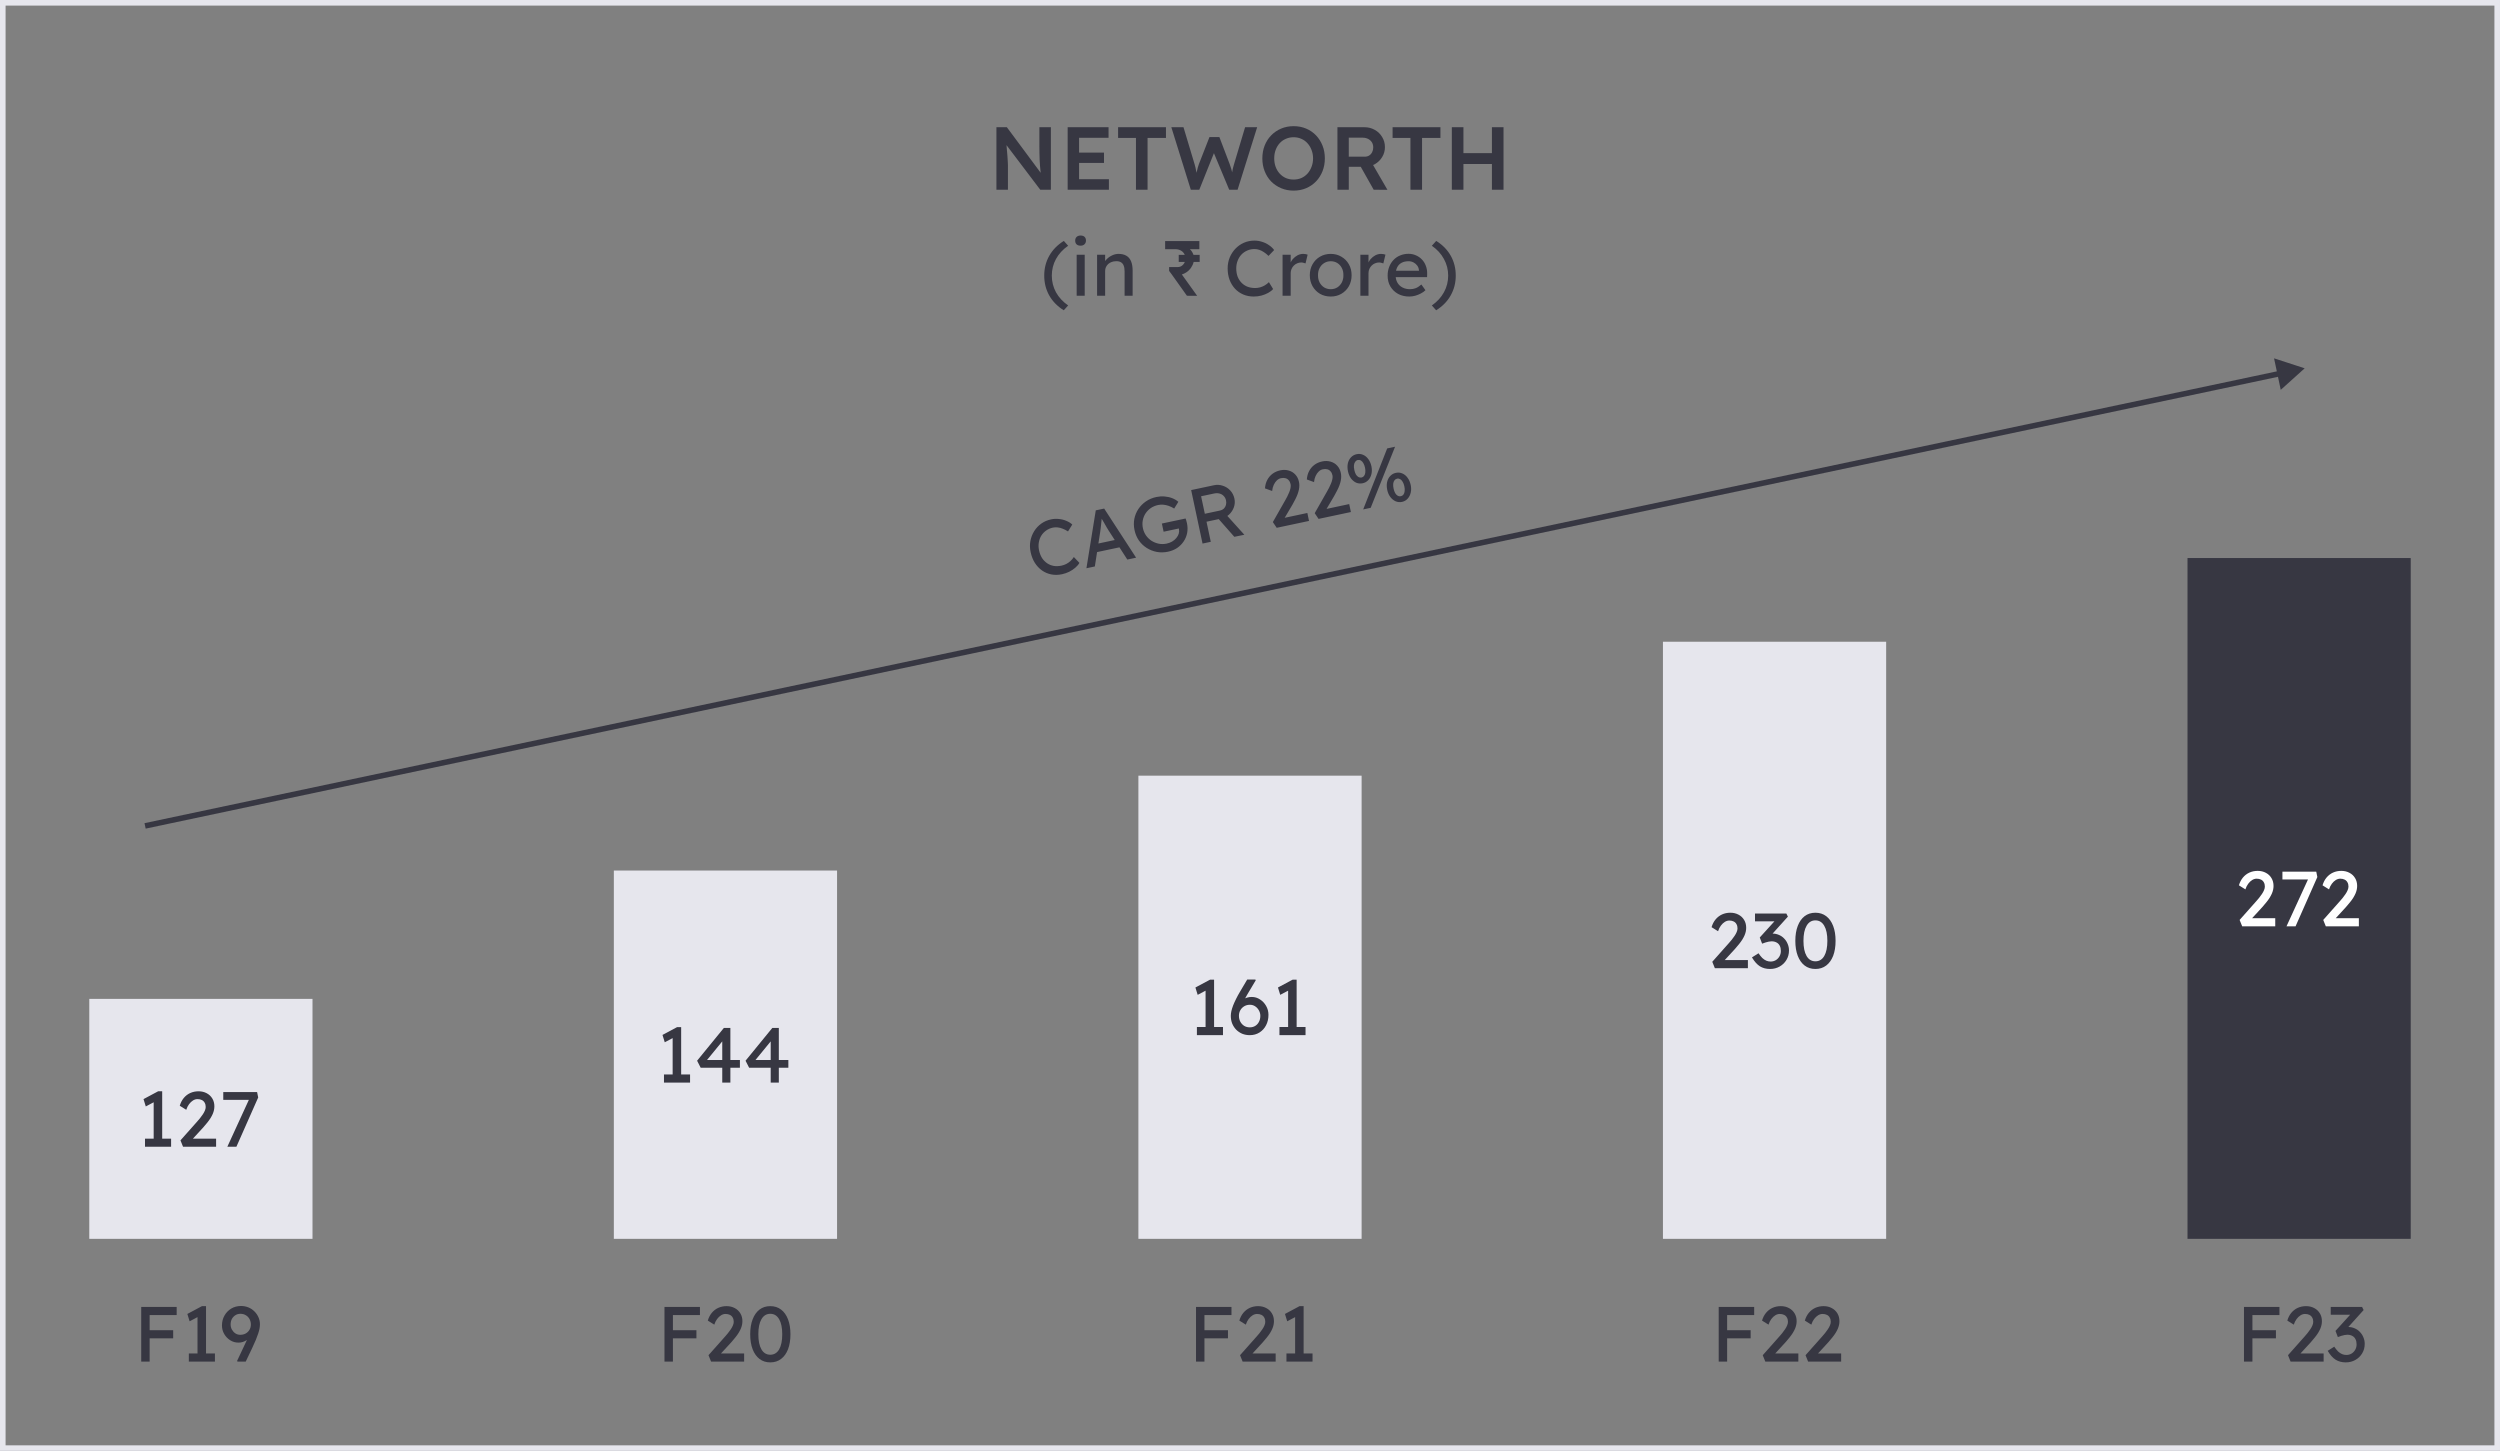 <svg width="448" height="260" viewBox="0 0 448 260" fill="none" xmlns="http://www.w3.org/2000/svg">
<rect x="0" y="0" width="448" height="260" fill="#808080" stroke="none"/>
<path d="M178.559 34V22.8H180.431L186.927 31.552L186.575 31.616C186.532 31.317 186.495 31.013 186.463 30.704C186.431 30.384 186.399 30.053 186.367 29.712C186.345 29.371 186.324 29.013 186.303 28.64C186.292 28.267 186.281 27.877 186.271 27.472C186.26 27.056 186.255 26.619 186.255 26.16V22.8H188.319V34H186.415L179.887 25.376L180.303 25.264C180.356 25.861 180.399 26.373 180.431 26.8C180.473 27.216 180.505 27.579 180.527 27.888C180.548 28.187 180.564 28.437 180.575 28.64C180.596 28.843 180.607 29.029 180.607 29.2C180.617 29.36 180.623 29.515 180.623 29.664V34H178.559ZM191.324 34V22.8H198.652V24.688H193.372V32.112H198.716V34H191.324ZM192.284 29.2V27.344H197.836V29.2H192.284ZM203.564 34V24.72H200.364V22.8H208.94V24.72H205.644V34H203.564ZM213.393 34L209.905 22.8H212.081L214.065 29.408C214.129 29.611 214.187 29.835 214.241 30.08C214.294 30.325 214.342 30.571 214.385 30.816C214.427 31.051 214.465 31.269 214.497 31.472C214.529 31.675 214.561 31.845 214.593 31.984L214.161 31.968C214.289 31.467 214.39 31.061 214.465 30.752C214.539 30.443 214.603 30.187 214.657 29.984C214.721 29.771 214.785 29.573 214.849 29.392L216.737 24.56H218.513L220.353 29.392C220.459 29.691 220.555 29.979 220.641 30.256C220.726 30.523 220.795 30.789 220.849 31.056C220.913 31.312 220.971 31.579 221.025 31.856L220.641 31.936C220.683 31.68 220.715 31.472 220.737 31.312C220.758 31.152 220.779 31.008 220.801 30.88C220.822 30.752 220.843 30.629 220.865 30.512C220.886 30.384 220.918 30.235 220.961 30.064C221.014 29.883 221.078 29.653 221.153 29.376L223.121 22.8H225.281L221.777 34H220.273L217.425 27.184L217.617 27.248L214.913 34H213.393ZM231.813 34.16C231.013 34.16 230.271 34.016 229.589 33.728C228.906 33.44 228.309 33.04 227.797 32.528C227.295 32.005 226.906 31.392 226.629 30.688C226.351 29.984 226.213 29.216 226.213 28.384C226.213 27.552 226.351 26.784 226.629 26.08C226.906 25.376 227.295 24.768 227.797 24.256C228.309 23.733 228.906 23.328 229.589 23.04C230.271 22.752 231.013 22.608 231.813 22.608C232.623 22.608 233.37 22.752 234.053 23.04C234.735 23.328 235.327 23.733 235.829 24.256C236.33 24.779 236.719 25.392 236.997 26.096C237.274 26.789 237.413 27.552 237.413 28.384C237.413 29.205 237.274 29.968 236.997 30.672C236.719 31.376 236.33 31.989 235.829 32.512C235.327 33.035 234.735 33.44 234.053 33.728C233.37 34.016 232.623 34.16 231.813 34.16ZM231.813 32.176C232.325 32.176 232.789 32.085 233.205 31.904C233.631 31.712 233.999 31.445 234.309 31.104C234.618 30.752 234.858 30.347 235.029 29.888C235.21 29.429 235.301 28.928 235.301 28.384C235.301 27.84 235.21 27.339 235.029 26.88C234.858 26.421 234.618 26.021 234.309 25.68C233.999 25.328 233.631 25.061 233.205 24.88C232.789 24.688 232.325 24.592 231.813 24.592C231.311 24.592 230.847 24.688 230.421 24.88C229.994 25.061 229.626 25.323 229.317 25.664C229.007 26.005 228.767 26.405 228.597 26.864C228.426 27.323 228.341 27.829 228.341 28.384C228.341 28.928 228.426 29.435 228.597 29.904C228.767 30.363 229.007 30.763 229.317 31.104C229.626 31.445 229.994 31.712 230.421 31.904C230.847 32.085 231.311 32.176 231.813 32.176ZM239.668 34V22.8H244.532C245.204 22.8 245.817 22.96 246.372 23.28C246.927 23.589 247.364 24.016 247.684 24.56C248.015 25.093 248.18 25.696 248.18 26.368C248.18 27.008 248.015 27.6 247.684 28.144C247.364 28.677 246.927 29.104 246.372 29.424C245.828 29.733 245.215 29.888 244.532 29.888H241.7V34H239.668ZM246.164 34L243.316 28.944L245.46 28.544L248.628 34.016L246.164 34ZM241.7 28.08H244.548C244.857 28.08 245.124 28.011 245.348 27.872C245.583 27.723 245.764 27.52 245.892 27.264C246.02 27.008 246.084 26.725 246.084 26.416C246.084 26.064 246.004 25.76 245.844 25.504C245.684 25.248 245.46 25.045 245.172 24.896C244.884 24.747 244.553 24.672 244.18 24.672H241.7V28.08ZM252.752 34V24.72H249.552V22.8H258.128V24.72H254.832V34H252.752ZM267.352 34V22.8H269.432V34H267.352ZM260.168 34V22.8H262.248V34H260.168ZM261.032 29.392V27.44H268.36V29.392H261.032Z" fill="#373742"/>
<path d="M190.626 55.604C189.488 54.895 188.62 54.008 188.022 52.944C187.425 51.88 187.126 50.695 187.126 49.388C187.126 48.091 187.425 46.91 188.022 45.846C188.629 44.773 189.502 43.881 190.64 43.172L191.41 44.04C190.458 44.703 189.73 45.496 189.226 46.42C188.732 47.335 188.484 48.324 188.484 49.388C188.484 50.452 188.732 51.446 189.226 52.37C189.73 53.285 190.458 54.073 191.41 54.736L190.626 55.604ZM192.939 53V45.65H194.381V53H192.939ZM193.639 44.026C193.331 44.026 193.093 43.947 192.925 43.788C192.757 43.629 192.673 43.405 192.673 43.116C192.673 42.845 192.757 42.626 192.925 42.458C193.103 42.29 193.341 42.206 193.639 42.206C193.947 42.206 194.185 42.285 194.353 42.444C194.521 42.603 194.605 42.827 194.605 43.116C194.605 43.387 194.517 43.606 194.339 43.774C194.171 43.942 193.938 44.026 193.639 44.026ZM196.598 53V45.65H198.04V47.162L197.788 47.33C197.881 47.003 198.063 46.705 198.334 46.434C198.605 46.154 198.927 45.93 199.3 45.762C199.673 45.585 200.056 45.496 200.448 45.496C201.008 45.496 201.475 45.608 201.848 45.832C202.221 46.047 202.501 46.378 202.688 46.826C202.875 47.274 202.968 47.839 202.968 48.52V53H201.526V48.618C201.526 48.198 201.47 47.853 201.358 47.582C201.246 47.302 201.073 47.101 200.84 46.98C200.607 46.849 200.317 46.793 199.972 46.812C199.692 46.812 199.435 46.859 199.202 46.952C198.969 47.036 198.763 47.157 198.586 47.316C198.418 47.475 198.283 47.661 198.18 47.876C198.087 48.081 198.04 48.305 198.04 48.548V53H197.326C197.205 53 197.083 53 196.962 53C196.841 53 196.719 53 196.598 53ZM210.08 49.318L209.506 48.548V47.862H211.018C211.429 47.862 211.765 47.713 212.026 47.414C212.297 47.115 212.432 46.747 212.432 46.308C212.432 45.981 212.353 45.697 212.194 45.454C212.045 45.202 211.83 45.006 211.55 44.866C211.279 44.726 210.971 44.656 210.626 44.656H208.792V43.2H214.924V44.656H212.264L210.878 43.76C211.298 43.76 211.695 43.825 212.068 43.956C212.441 44.087 212.768 44.269 213.048 44.502C213.337 44.726 213.561 44.997 213.72 45.314C213.888 45.622 213.972 45.958 213.972 46.322C213.972 46.723 213.888 47.106 213.72 47.47C213.561 47.825 213.342 48.142 213.062 48.422C212.782 48.702 212.451 48.921 212.068 49.08C211.695 49.239 211.298 49.318 210.878 49.318H210.08ZM212.698 53L209.548 48.576L211.102 48.226L214.532 53.014L212.698 53ZM211.228 46.938V45.678H214.98V46.938H211.228ZM224.672 53.14C223.991 53.14 223.366 53.019 222.796 52.776C222.227 52.533 221.732 52.188 221.312 51.74C220.892 51.283 220.566 50.746 220.332 50.13C220.108 49.514 219.996 48.837 219.996 48.1C219.996 47.4 220.118 46.751 220.36 46.154C220.612 45.547 220.958 45.015 221.396 44.558C221.835 44.101 222.344 43.746 222.922 43.494C223.501 43.242 224.126 43.116 224.798 43.116C225.274 43.116 225.736 43.191 226.184 43.34C226.642 43.48 227.052 43.681 227.416 43.942C227.79 44.194 228.093 44.483 228.326 44.81L227.318 45.86C227.048 45.589 226.772 45.365 226.492 45.188C226.222 45.001 225.942 44.861 225.652 44.768C225.372 44.675 225.088 44.628 224.798 44.628C224.341 44.628 223.912 44.717 223.51 44.894C223.118 45.062 222.773 45.3 222.474 45.608C222.185 45.916 221.956 46.285 221.788 46.714C221.62 47.134 221.536 47.596 221.536 48.1C221.536 48.632 221.616 49.117 221.774 49.556C221.942 49.985 222.176 50.354 222.474 50.662C222.773 50.97 223.128 51.208 223.538 51.376C223.958 51.535 224.42 51.614 224.924 51.614C225.232 51.614 225.536 51.572 225.834 51.488C226.133 51.404 226.413 51.283 226.674 51.124C226.936 50.965 227.174 50.779 227.388 50.564L228.144 51.796C227.93 52.048 227.636 52.277 227.262 52.482C226.898 52.687 226.488 52.851 226.03 52.972C225.582 53.084 225.13 53.14 224.672 53.14ZM229.834 53V45.65H231.29V47.96L231.15 47.4C231.253 47.045 231.426 46.723 231.668 46.434C231.92 46.145 232.205 45.916 232.522 45.748C232.849 45.58 233.185 45.496 233.53 45.496C233.689 45.496 233.838 45.51 233.978 45.538C234.128 45.566 234.244 45.599 234.328 45.636L233.95 47.204C233.838 47.157 233.712 47.12 233.572 47.092C233.442 47.055 233.311 47.036 233.18 47.036C232.928 47.036 232.686 47.087 232.452 47.19C232.228 47.283 232.028 47.419 231.85 47.596C231.682 47.764 231.547 47.965 231.444 48.198C231.342 48.422 231.29 48.669 231.29 48.94V53H229.834ZM238.47 53.14C237.752 53.14 237.108 52.977 236.538 52.65C235.978 52.314 235.535 51.861 235.208 51.292C234.882 50.713 234.718 50.055 234.718 49.318C234.718 48.581 234.882 47.927 235.208 47.358C235.535 46.779 235.978 46.327 236.538 46C237.108 45.664 237.752 45.496 238.47 45.496C239.18 45.496 239.814 45.664 240.374 46C240.944 46.327 241.392 46.779 241.718 47.358C242.045 47.927 242.208 48.581 242.208 49.318C242.208 50.055 242.045 50.713 241.718 51.292C241.392 51.861 240.944 52.314 240.374 52.65C239.814 52.977 239.18 53.14 238.47 53.14ZM238.47 51.824C238.909 51.824 239.301 51.717 239.646 51.502C239.992 51.278 240.262 50.979 240.458 50.606C240.654 50.223 240.748 49.794 240.738 49.318C240.748 48.833 240.654 48.403 240.458 48.03C240.262 47.647 239.992 47.349 239.646 47.134C239.301 46.919 238.909 46.812 238.47 46.812C238.032 46.812 237.635 46.924 237.28 47.148C236.935 47.363 236.664 47.661 236.468 48.044C236.272 48.417 236.179 48.842 236.188 49.318C236.179 49.794 236.272 50.223 236.468 50.606C236.664 50.979 236.935 51.278 237.28 51.502C237.635 51.717 238.032 51.824 238.47 51.824ZM243.779 53V45.65H245.235V47.96L245.095 47.4C245.198 47.045 245.371 46.723 245.613 46.434C245.865 46.145 246.15 45.916 246.467 45.748C246.794 45.58 247.13 45.496 247.475 45.496C247.634 45.496 247.783 45.51 247.923 45.538C248.073 45.566 248.189 45.599 248.273 45.636L247.895 47.204C247.783 47.157 247.657 47.12 247.517 47.092C247.387 47.055 247.256 47.036 247.125 47.036C246.873 47.036 246.631 47.087 246.397 47.19C246.173 47.283 245.973 47.419 245.795 47.596C245.627 47.764 245.492 47.965 245.389 48.198C245.287 48.422 245.235 48.669 245.235 48.94V53H243.779ZM252.542 53.14C251.786 53.14 251.114 52.981 250.526 52.664C249.947 52.337 249.49 51.894 249.154 51.334C248.827 50.774 248.664 50.13 248.664 49.402C248.664 48.823 248.757 48.296 248.944 47.82C249.13 47.344 249.387 46.933 249.714 46.588C250.05 46.233 250.446 45.963 250.904 45.776C251.37 45.58 251.874 45.482 252.416 45.482C252.892 45.482 253.335 45.575 253.746 45.762C254.156 45.939 254.511 46.187 254.81 46.504C255.118 46.821 255.351 47.199 255.51 47.638C255.678 48.067 255.757 48.539 255.748 49.052L255.734 49.668H249.728L249.406 48.52H254.488L254.278 48.758V48.422C254.25 48.114 254.147 47.839 253.97 47.596C253.792 47.353 253.568 47.162 253.298 47.022C253.027 46.882 252.733 46.812 252.416 46.812C251.912 46.812 251.487 46.91 251.142 47.106C250.796 47.293 250.535 47.573 250.358 47.946C250.18 48.31 250.092 48.763 250.092 49.304C250.092 49.817 250.199 50.265 250.414 50.648C250.628 51.021 250.932 51.311 251.324 51.516C251.716 51.721 252.168 51.824 252.682 51.824C253.046 51.824 253.382 51.763 253.69 51.642C254.007 51.521 254.348 51.301 254.712 50.984L255.44 52.006C255.216 52.23 254.94 52.426 254.614 52.594C254.296 52.762 253.956 52.897 253.592 53C253.237 53.093 252.887 53.14 252.542 53.14ZM257.357 55.604L256.587 54.736C257.539 54.073 258.262 53.285 258.757 52.37C259.261 51.446 259.513 50.452 259.513 49.388C259.513 48.324 259.261 47.335 258.757 46.42C258.262 45.496 257.539 44.703 256.587 44.04L257.371 43.172C258.509 43.881 259.377 44.768 259.975 45.832C260.572 46.896 260.871 48.081 260.871 49.388C260.871 50.685 260.567 51.871 259.961 52.944C259.363 54.008 258.495 54.895 257.357 55.604Z" fill="#373742"/>
<rect width="40" height="43" transform="translate(16 179)" fill="#E6E6ED"/>
<path d="M27.538 204.814V196.862L28.056 197.254L26.124 198.276L25.718 196.96L28.336 195.56H29.064V204.814H27.538ZM25.984 205.5V204.044H30.66V205.5H25.984ZM32.802 205.5L32.34 204.352L35.336 200.978C35.495 200.81 35.658 200.619 35.826 200.404C36.003 200.18 36.171 199.951 36.33 199.718C36.489 199.485 36.615 199.256 36.708 199.032C36.811 198.799 36.862 198.579 36.862 198.374C36.862 198.075 36.801 197.823 36.68 197.618C36.568 197.403 36.4 197.24 36.176 197.128C35.961 197.016 35.7 196.96 35.392 196.96C35.121 196.96 34.855 197.039 34.594 197.198C34.333 197.357 34.095 197.581 33.88 197.87C33.665 198.159 33.497 198.495 33.376 198.878L32.214 198.15C32.373 197.609 32.611 197.147 32.928 196.764C33.255 196.372 33.642 196.073 34.09 195.868C34.547 195.663 35.042 195.56 35.574 195.56C36.125 195.56 36.615 195.677 37.044 195.91C37.473 196.134 37.809 196.451 38.052 196.862C38.295 197.263 38.416 197.73 38.416 198.262C38.416 198.477 38.393 198.696 38.346 198.92C38.299 199.144 38.225 199.377 38.122 199.62C38.019 199.853 37.889 200.101 37.73 200.362C37.571 200.614 37.38 200.88 37.156 201.16C36.941 201.44 36.694 201.734 36.414 202.042L34.188 204.464L33.908 204.044H38.724V205.5H32.802ZM40.738 205.5L44.798 196.652L44.966 197.1H40.01V195.7H46.072L46.268 196.666L42.362 205.5H40.738Z" fill="#373742"/>
<rect width="40" height="66" transform="translate(110 156)" fill="#E6E6ED"/>
<path d="M120.538 193.314V185.362L121.056 185.754L119.124 186.776L118.718 185.46L121.336 184.06H122.064V193.314H120.538ZM118.984 194V192.544H123.66V194H118.984ZM129.428 194V186.104L129.778 186.188L126.558 190.122L126.502 189.954H132.592V191.34H125.564L124.92 190.08L129.722 184.2H130.884V194H129.428ZM138.11 194V186.104L138.46 186.188L135.24 190.122L135.184 189.954H141.274V191.34H134.246L133.602 190.08L138.404 184.2H139.566V194H138.11Z" fill="#373742"/>
<rect width="40" height="83" transform="translate(204 139)" fill="#E6E6ED"/>
<path d="M216.038 184.814V176.862L216.556 177.254L214.624 178.276L214.218 176.96L216.836 175.56H217.564V184.814H216.038ZM214.484 185.5V184.044H219.16V185.5H214.484ZM223.962 185.5C223.477 185.5 223.024 185.416 222.604 185.248C222.193 185.071 221.834 184.828 221.526 184.52C221.227 184.212 220.989 183.848 220.812 183.428C220.644 183.008 220.56 182.546 220.56 182.042C220.56 181.79 220.593 181.51 220.658 181.202C220.733 180.885 220.84 180.539 220.98 180.166C221.129 179.793 221.307 179.401 221.512 178.99C221.717 178.57 221.955 178.136 222.226 177.688L223.5 175.532H224.97L225.026 175.672L223.486 178.262C223.206 178.738 222.954 179.191 222.73 179.62C222.515 180.049 222.333 180.455 222.184 180.838C222.035 181.211 221.923 181.552 221.848 181.86L221.512 180.418C221.689 180.129 221.881 179.877 222.086 179.662C222.291 179.438 222.511 179.251 222.744 179.102C222.987 178.953 223.239 178.841 223.5 178.766C223.761 178.691 224.032 178.654 224.312 178.654C224.853 178.654 225.348 178.803 225.796 179.102C226.253 179.391 226.617 179.779 226.888 180.264C227.168 180.749 227.308 181.281 227.308 181.86C227.308 182.56 227.163 183.185 226.874 183.736C226.594 184.277 226.202 184.707 225.698 185.024C225.194 185.341 224.615 185.5 223.962 185.5ZM223.962 184.1C224.326 184.1 224.648 184.016 224.928 183.848C225.217 183.671 225.441 183.428 225.6 183.12C225.768 182.803 225.852 182.443 225.852 182.042C225.852 181.697 225.768 181.375 225.6 181.076C225.432 180.768 225.208 180.521 224.928 180.334C224.648 180.147 224.335 180.054 223.99 180.054C223.607 180.054 223.267 180.143 222.968 180.32C222.669 180.497 222.436 180.735 222.268 181.034C222.1 181.333 222.016 181.664 222.016 182.028C222.016 182.42 222.1 182.775 222.268 183.092C222.436 183.4 222.665 183.647 222.954 183.834C223.243 184.011 223.579 184.1 223.962 184.1ZM230.831 184.814V176.862L231.349 177.254L229.417 178.276L229.011 176.96L231.629 175.56H232.357V184.814H230.831ZM229.277 185.5V184.044H233.953V185.5H229.277Z" fill="#373742"/>
<rect width="40" height="107" transform="translate(298 115)" fill="#E6E6ED"/>
<path d="M307.302 173.5L306.84 172.352L309.836 168.978C309.995 168.81 310.158 168.619 310.326 168.404C310.503 168.18 310.671 167.951 310.83 167.718C310.989 167.485 311.115 167.256 311.208 167.032C311.311 166.799 311.362 166.579 311.362 166.374C311.362 166.075 311.301 165.823 311.18 165.618C311.068 165.403 310.9 165.24 310.676 165.128C310.461 165.016 310.2 164.96 309.892 164.96C309.621 164.96 309.355 165.039 309.094 165.198C308.833 165.357 308.595 165.581 308.38 165.87C308.165 166.159 307.997 166.495 307.876 166.878L306.714 166.15C306.873 165.609 307.111 165.147 307.428 164.764C307.755 164.372 308.142 164.073 308.59 163.868C309.047 163.663 309.542 163.56 310.074 163.56C310.625 163.56 311.115 163.677 311.544 163.91C311.973 164.134 312.309 164.451 312.552 164.862C312.795 165.263 312.916 165.73 312.916 166.262C312.916 166.477 312.893 166.696 312.846 166.92C312.799 167.144 312.725 167.377 312.622 167.62C312.519 167.853 312.389 168.101 312.23 168.362C312.071 168.614 311.88 168.88 311.656 169.16C311.441 169.44 311.194 169.734 310.914 170.042L308.688 172.464L308.408 172.044H313.224V173.5H307.302ZM317.184 173.64C316.493 173.64 315.891 173.481 315.378 173.164C314.874 172.847 314.398 172.315 313.95 171.568L315.126 170.826C315.359 171.171 315.588 171.456 315.812 171.68C316.045 171.895 316.283 172.053 316.526 172.156C316.769 172.259 317.025 172.31 317.296 172.31C317.623 172.31 317.926 172.231 318.206 172.072C318.486 171.904 318.71 171.675 318.878 171.386C319.046 171.097 319.13 170.77 319.13 170.406C319.13 170.042 319.065 169.734 318.934 169.482C318.803 169.221 318.612 169.025 318.36 168.894C318.108 168.754 317.809 168.684 317.464 168.684C317.305 168.684 317.137 168.703 316.96 168.74C316.792 168.768 316.61 168.815 316.414 168.88C316.218 168.936 316.003 169.011 315.77 169.104L315.35 167.998L318.374 164.666L318.668 165.1H314.496V163.7H320.11L320.39 164.26L317.184 167.816L316.834 167.452C316.909 167.415 317.03 167.382 317.198 167.354C317.375 167.317 317.52 167.298 317.632 167.298C318.043 167.298 318.425 167.377 318.78 167.536C319.144 167.685 319.457 167.9 319.718 168.18C319.989 168.451 320.199 168.773 320.348 169.146C320.507 169.51 320.586 169.902 320.586 170.322C320.586 170.957 320.432 171.526 320.124 172.03C319.825 172.525 319.419 172.917 318.906 173.206C318.393 173.495 317.819 173.64 317.184 173.64ZM325.322 173.64C324.575 173.64 323.931 173.435 323.39 173.024C322.858 172.613 322.447 172.035 322.158 171.288C321.869 170.532 321.724 169.636 321.724 168.6C321.724 167.564 321.869 166.673 322.158 165.926C322.447 165.17 322.858 164.587 323.39 164.176C323.931 163.765 324.575 163.56 325.322 163.56C326.069 163.56 326.713 163.765 327.254 164.176C327.795 164.587 328.211 165.17 328.5 165.926C328.789 166.673 328.934 167.564 328.934 168.6C328.934 169.636 328.789 170.532 328.5 171.288C328.211 172.035 327.795 172.613 327.254 173.024C326.713 173.435 326.069 173.64 325.322 173.64ZM325.322 172.268C326.003 172.268 326.531 171.951 326.904 171.316C327.277 170.672 327.464 169.767 327.464 168.6C327.464 167.433 327.277 166.533 326.904 165.898C326.531 165.254 326.003 164.932 325.322 164.932C324.641 164.932 324.113 165.254 323.74 165.898C323.367 166.533 323.18 167.433 323.18 168.6C323.18 169.767 323.367 170.672 323.74 171.316C324.113 171.951 324.641 172.268 325.322 172.268Z" fill="#373742"/>
<rect width="40" height="122" transform="translate(392 100)" fill="#373742"/>
<path d="M401.802 166L401.34 164.852L404.336 161.478C404.495 161.31 404.658 161.119 404.826 160.904C405.003 160.68 405.171 160.451 405.33 160.218C405.489 159.985 405.615 159.756 405.708 159.532C405.811 159.299 405.862 159.079 405.862 158.874C405.862 158.575 405.801 158.323 405.68 158.118C405.568 157.903 405.4 157.74 405.176 157.628C404.961 157.516 404.7 157.46 404.392 157.46C404.121 157.46 403.855 157.539 403.594 157.698C403.333 157.857 403.095 158.081 402.88 158.37C402.665 158.659 402.497 158.995 402.376 159.378L401.214 158.65C401.373 158.109 401.611 157.647 401.928 157.264C402.255 156.872 402.642 156.573 403.09 156.368C403.547 156.163 404.042 156.06 404.574 156.06C405.125 156.06 405.615 156.177 406.044 156.41C406.473 156.634 406.809 156.951 407.052 157.362C407.295 157.763 407.416 158.23 407.416 158.762C407.416 158.977 407.393 159.196 407.346 159.42C407.299 159.644 407.225 159.877 407.122 160.12C407.019 160.353 406.889 160.601 406.73 160.862C406.571 161.114 406.38 161.38 406.156 161.66C405.941 161.94 405.694 162.234 405.414 162.542L403.188 164.964L402.908 164.544H407.724V166H401.802ZM409.738 166L413.798 157.152L413.966 157.6H409.01V156.2H415.072L415.268 157.166L411.362 166H409.738ZM416.786 166L416.324 164.852L419.32 161.478C419.479 161.31 419.642 161.119 419.81 160.904C419.988 160.68 420.156 160.451 420.314 160.218C420.473 159.985 420.599 159.756 420.692 159.532C420.795 159.299 420.846 159.079 420.846 158.874C420.846 158.575 420.786 158.323 420.664 158.118C420.552 157.903 420.384 157.74 420.16 157.628C419.946 157.516 419.684 157.46 419.376 157.46C419.106 157.46 418.84 157.539 418.578 157.698C418.317 157.857 418.079 158.081 417.864 158.37C417.65 158.659 417.482 158.995 417.36 159.378L416.198 158.65C416.357 158.109 416.595 157.647 416.912 157.264C417.239 156.872 417.626 156.573 418.074 156.368C418.532 156.163 419.026 156.06 419.558 156.06C420.109 156.06 420.599 156.177 421.028 156.41C421.458 156.634 421.794 156.951 422.036 157.362C422.279 157.763 422.4 158.23 422.4 158.762C422.4 158.977 422.377 159.196 422.33 159.42C422.284 159.644 422.209 159.877 422.106 160.12C422.004 160.353 421.873 160.601 421.714 160.862C421.556 161.114 421.364 161.38 421.14 161.66C420.926 161.94 420.678 162.234 420.398 162.542L418.172 164.964L417.892 164.544H422.708V166H416.786Z" fill="white"/>
<path d="M190.312 102.903C189.646 103.045 189.009 103.056 188.401 102.937C187.794 102.818 187.238 102.583 186.734 102.232C186.228 101.872 185.797 101.415 185.441 100.861C185.094 100.305 184.844 99.667 184.69 98.945C184.545 98.261 184.529 97.601 184.642 96.966C184.762 96.321 184.989 95.728 185.323 95.19C185.657 94.651 186.081 94.199 186.595 93.832C187.108 93.465 187.694 93.212 188.351 93.072C188.817 92.973 189.284 92.95 189.753 93.003C190.23 93.045 190.673 93.156 191.084 93.336C191.501 93.504 191.858 93.725 192.154 93.996L191.387 95.232C191.066 95.024 190.75 94.862 190.439 94.747C190.135 94.62 189.832 94.541 189.53 94.51C189.237 94.477 188.949 94.491 188.666 94.551C188.218 94.646 187.817 94.822 187.461 95.079C187.112 95.325 186.824 95.629 186.596 95.993C186.377 96.354 186.23 96.762 186.155 97.217C186.078 97.663 186.092 98.132 186.197 98.625C186.307 99.146 186.486 99.604 186.732 100C186.986 100.385 187.291 100.697 187.647 100.936C188.003 101.175 188.399 101.335 188.836 101.414C189.28 101.481 189.748 101.463 190.241 101.358C190.543 101.294 190.83 101.19 191.105 101.046C191.38 100.901 191.628 100.725 191.851 100.515C192.074 100.305 192.268 100.073 192.433 99.819L193.429 100.867C193.271 101.158 193.031 101.443 192.709 101.721C192.395 101.998 192.028 102.243 191.605 102.457C191.19 102.659 190.759 102.808 190.312 102.903ZM194.688 101.83L196.362 91.455L197.868 91.135L203.59 99.938L202.015 100.273L198.595 94.959C198.554 94.901 198.467 94.758 198.332 94.529C198.207 94.298 198.062 94.042 197.897 93.762C197.733 93.483 197.583 93.228 197.449 92.999C197.312 92.761 197.223 92.608 197.18 92.541L197.492 92.46C197.47 92.627 197.443 92.838 197.411 93.093C197.389 93.346 197.36 93.614 197.325 93.898C197.299 94.18 197.27 94.449 197.239 94.704C197.205 94.95 197.177 95.156 197.155 95.323L196.195 101.51L194.688 101.83ZM195.825 99.098L196.07 97.557L200.425 96.632L201.358 97.922L195.825 99.098ZM209.325 98.862C208.631 99.009 207.956 99.024 207.301 98.906C206.644 98.778 206.04 98.539 205.489 98.189C204.937 97.838 204.471 97.394 204.089 96.855C203.714 96.305 203.453 95.683 203.306 94.989C203.16 94.304 203.148 93.639 203.268 92.993C203.397 92.345 203.639 91.755 203.993 91.221C204.355 90.677 204.811 90.218 205.361 89.843C205.911 89.468 206.533 89.207 207.227 89.06C207.711 88.957 208.195 88.926 208.681 88.966C209.176 89.004 209.636 89.106 210.063 89.273C210.49 89.44 210.856 89.658 211.161 89.927L210.415 91.13C210.085 90.924 209.755 90.765 209.426 90.653C209.106 90.54 208.786 90.47 208.465 90.443C208.145 90.415 207.834 90.434 207.532 90.498C207.039 90.603 206.601 90.786 206.218 91.049C205.844 91.31 205.531 91.629 205.277 92.008C205.033 92.384 204.868 92.801 204.784 93.257C204.698 93.705 204.707 94.175 204.812 94.668C204.913 95.143 205.1 95.576 205.374 95.966C205.646 96.347 205.976 96.663 206.363 96.915C206.76 97.165 207.187 97.336 207.646 97.43C208.114 97.521 208.585 97.516 209.06 97.415C209.416 97.34 209.743 97.218 210.041 97.049C210.338 96.872 210.589 96.661 210.794 96.417C211 96.173 211.145 95.913 211.23 95.637C211.312 95.353 211.324 95.069 211.263 94.786L211.205 94.512L211.451 94.66L208.521 95.283L208.209 93.818L212.455 92.915C212.494 93.012 212.529 93.109 212.56 93.208C212.588 93.297 212.612 93.388 212.632 93.479C212.658 93.559 212.68 93.64 212.698 93.722C212.832 94.352 212.844 94.951 212.736 95.518C212.625 96.076 212.414 96.583 212.101 97.041C211.797 97.497 211.407 97.885 210.931 98.206C210.463 98.515 209.927 98.734 209.325 98.862ZM215.494 97.407L213.456 87.822L217.537 86.954C218.085 86.838 218.616 86.868 219.131 87.045C219.653 87.211 220.1 87.497 220.473 87.905C220.844 88.303 221.09 88.79 221.212 89.365C221.323 89.885 221.289 90.398 221.11 90.904C220.931 91.409 220.643 91.847 220.245 92.218C219.844 92.58 219.366 92.82 218.809 92.939L216.207 93.492L216.973 97.093L215.494 97.407ZM221.19 96.197L217.833 92.387L219.28 91.722L222.987 95.829L221.19 96.197ZM215.904 92.067L218.643 91.485C218.908 91.429 219.132 91.315 219.315 91.142C219.495 90.961 219.621 90.743 219.691 90.49C219.759 90.227 219.763 89.954 219.703 89.671C219.635 89.352 219.499 89.09 219.293 88.885C219.094 88.67 218.844 88.523 218.541 88.444C218.247 88.364 217.931 88.359 217.593 88.431L215.238 88.931L215.904 92.067ZM228.785 94.582L228.094 93.555L230.323 89.632C230.444 89.435 230.564 89.214 230.683 88.969C230.81 88.713 230.927 88.454 231.034 88.193C231.14 87.932 231.216 87.682 231.261 87.444C231.313 87.194 231.317 86.969 231.275 86.768C231.213 86.476 231.101 86.242 230.939 86.066C230.785 85.88 230.587 85.755 230.345 85.692C230.111 85.627 229.844 85.626 229.543 85.691C229.278 85.747 229.034 85.88 228.812 86.089C228.589 86.299 228.403 86.567 228.253 86.895C228.103 87.223 228.009 87.586 227.97 87.986L226.682 87.515C226.724 86.953 226.861 86.451 227.092 86.011C227.33 85.56 227.647 85.187 228.042 84.893C228.447 84.597 228.909 84.394 229.43 84.283C229.968 84.169 230.472 84.181 230.94 84.32C231.407 84.45 231.802 84.69 232.124 85.042C232.445 85.384 232.661 85.815 232.771 86.335C232.816 86.545 232.839 86.765 232.84 86.993C232.841 87.222 232.816 87.466 232.766 87.725C232.714 87.974 232.638 88.243 232.537 88.532C232.434 88.812 232.302 89.112 232.141 89.432C231.99 89.751 231.809 90.09 231.599 90.449L229.925 93.281L229.564 92.928L234.275 91.927L234.578 93.351L228.785 94.582ZM236.287 92.988L235.597 91.961L237.826 88.038C237.946 87.84 238.066 87.619 238.186 87.374C238.313 87.118 238.429 86.86 238.536 86.599C238.643 86.337 238.718 86.088 238.763 85.849C238.815 85.599 238.82 85.374 238.777 85.173C238.715 84.881 238.603 84.647 238.442 84.472C238.288 84.285 238.089 84.16 237.847 84.097C237.614 84.032 237.346 84.032 237.045 84.096C236.78 84.152 236.537 84.285 236.314 84.495C236.091 84.704 235.905 84.973 235.755 85.3C235.606 85.628 235.511 85.992 235.472 86.391L234.184 85.921C234.227 85.358 234.363 84.857 234.594 84.416C234.832 83.965 235.149 83.592 235.545 83.298C235.949 83.002 236.412 82.799 236.932 82.689C237.471 82.574 237.974 82.586 238.443 82.725C238.909 82.855 239.304 83.096 239.627 83.447C239.947 83.789 240.163 84.22 240.274 84.741C240.318 84.951 240.341 85.17 240.342 85.399C240.343 85.628 240.318 85.871 240.268 86.13C240.217 86.38 240.14 86.649 240.039 86.937C239.937 87.217 239.805 87.517 239.644 87.837C239.492 88.156 239.311 88.495 239.101 88.854L237.428 91.686L237.066 91.334L241.777 90.332L242.08 91.757L236.287 92.988ZM244.283 91.288L248.585 80.355L249.996 80.055L245.625 91.003L244.283 91.288ZM244.201 86.597C243.791 86.684 243.402 86.652 243.036 86.501C242.677 86.339 242.366 86.085 242.101 85.74C241.845 85.385 241.663 84.956 241.556 84.454C241.449 83.952 241.441 83.486 241.531 83.056C241.628 82.616 241.813 82.252 242.086 81.965C242.357 81.669 242.698 81.477 243.109 81.39C243.52 81.303 243.905 81.34 244.264 81.502C244.63 81.654 244.942 81.912 245.201 82.276C245.467 82.63 245.653 83.058 245.76 83.56C245.863 84.044 245.865 84.502 245.766 84.933C245.667 85.364 245.481 85.728 245.21 86.024C244.939 86.32 244.603 86.511 244.201 86.597ZM243.997 85.567C244.188 85.526 244.339 85.427 244.449 85.27C244.568 85.111 244.64 84.91 244.664 84.666C244.696 84.411 244.678 84.124 244.61 83.805C244.542 83.485 244.442 83.216 244.309 82.996C244.186 82.774 244.037 82.614 243.864 82.518C243.7 82.419 243.517 82.391 243.316 82.434C243.125 82.474 242.97 82.579 242.853 82.747C242.735 82.906 242.659 83.112 242.628 83.367C242.603 83.611 242.625 83.893 242.693 84.212C242.761 84.532 242.856 84.802 242.98 85.024C243.11 85.235 243.262 85.389 243.436 85.486C243.609 85.582 243.796 85.609 243.997 85.567ZM251.252 89.936C250.841 90.023 250.451 89.987 250.083 89.826C249.724 89.664 249.413 89.411 249.149 89.066C248.883 88.712 248.697 88.289 248.593 87.796C248.486 87.294 248.478 86.828 248.568 86.398C248.665 85.958 248.85 85.594 249.123 85.307C249.394 85.011 249.735 84.819 250.146 84.732C250.556 84.645 250.941 84.682 251.3 84.844C251.666 84.996 251.979 85.254 252.238 85.618C252.504 85.972 252.69 86.4 252.797 86.902C252.9 87.386 252.901 87.844 252.802 88.275C252.703 88.706 252.518 89.07 252.247 89.366C251.985 89.661 251.653 89.85 251.252 89.936ZM251.036 88.922C251.228 88.882 251.383 88.782 251.502 88.623C251.619 88.455 251.69 88.249 251.714 88.005C251.746 87.751 251.728 87.463 251.66 87.144C251.592 86.824 251.493 86.559 251.362 86.348C251.239 86.126 251.09 85.967 250.917 85.871C250.742 85.765 250.559 85.732 250.367 85.773C250.166 85.815 250.006 85.916 249.887 86.075C249.768 86.234 249.693 86.441 249.661 86.696C249.639 86.948 249.661 87.235 249.729 87.554C249.797 87.874 249.893 88.144 250.016 88.366C250.147 88.577 250.3 88.735 250.475 88.841C250.648 88.938 250.835 88.965 251.036 88.922Z" fill="#373742"/>
<path d="M413 66L407.51 64.212L408.707 69.861L413 66ZM26.104 148.489L408.701 67.422L408.494 66.444L25.896 147.511L26.104 148.489Z" fill="#373742"/>
<path d="M25.306 244V234.2H26.818V244H25.306ZM25.978 239.828V238.372H31.032V239.828H25.978ZM25.978 235.656V234.2H31.662V235.656H25.978ZM35.394 243.314V235.362L35.911 235.754L33.98 236.776L33.574 235.46L36.191 234.06H36.919V243.314H35.394ZM33.84 244V242.544H38.516V244H33.84ZM42.547 244L42.492 243.86L45.404 237.672L45.446 238.834C45.278 239.114 45.091 239.361 44.886 239.576C44.69 239.791 44.47 239.977 44.227 240.136C43.994 240.285 43.752 240.402 43.499 240.486C43.248 240.561 42.991 240.598 42.73 240.598C42.197 240.598 41.708 240.458 41.26 240.178C40.812 239.898 40.452 239.525 40.181 239.058C39.911 238.591 39.776 238.083 39.776 237.532C39.776 236.869 39.925 236.277 40.224 235.754C40.522 235.222 40.928 234.802 41.441 234.494C41.964 234.186 42.547 234.032 43.191 234.032C43.658 234.032 44.097 234.116 44.508 234.284C44.918 234.452 45.278 234.69 45.586 234.998C45.894 235.297 46.136 235.647 46.313 236.048C46.491 236.44 46.58 236.86 46.58 237.308C46.58 237.541 46.556 237.793 46.51 238.064C46.463 238.325 46.383 238.624 46.272 238.96C46.169 239.287 46.029 239.665 45.852 240.094C45.674 240.514 45.455 241.004 45.194 241.564L44.032 244H42.547ZM43.051 239.198C43.416 239.198 43.742 239.119 44.032 238.96C44.321 238.792 44.545 238.573 44.703 238.302C44.871 238.022 44.956 237.709 44.956 237.364C44.956 237 44.876 236.673 44.718 236.384C44.559 236.085 44.335 235.852 44.045 235.684C43.766 235.516 43.444 235.432 43.08 235.432C42.743 235.432 42.445 235.516 42.184 235.684C41.922 235.843 41.712 236.067 41.553 236.356C41.404 236.636 41.33 236.967 41.33 237.35C41.33 237.677 41.404 237.98 41.553 238.26C41.712 238.54 41.922 238.769 42.184 238.946C42.445 239.114 42.734 239.198 43.051 239.198Z" fill="#373742"/>
<path d="M119.074 244V234.2H120.586V244H119.074ZM119.746 239.828V238.372H124.8V239.828H119.746ZM119.746 235.656V234.2H125.43V235.656H119.746ZM127.426 244L126.964 242.852L129.96 239.478C130.119 239.31 130.282 239.119 130.45 238.904C130.627 238.68 130.795 238.451 130.954 238.218C131.113 237.985 131.239 237.756 131.332 237.532C131.435 237.299 131.486 237.079 131.486 236.874C131.486 236.575 131.425 236.323 131.304 236.118C131.192 235.903 131.024 235.74 130.8 235.628C130.585 235.516 130.324 235.46 130.016 235.46C129.745 235.46 129.479 235.539 129.218 235.698C128.957 235.857 128.719 236.081 128.504 236.37C128.289 236.659 128.121 236.995 128 237.378L126.838 236.65C126.997 236.109 127.235 235.647 127.552 235.264C127.879 234.872 128.266 234.573 128.714 234.368C129.171 234.163 129.666 234.06 130.198 234.06C130.749 234.06 131.239 234.177 131.668 234.41C132.097 234.634 132.433 234.951 132.676 235.362C132.919 235.763 133.04 236.23 133.04 236.762C133.04 236.977 133.017 237.196 132.97 237.42C132.923 237.644 132.849 237.877 132.746 238.12C132.643 238.353 132.513 238.601 132.354 238.862C132.195 239.114 132.004 239.38 131.78 239.66C131.565 239.94 131.318 240.234 131.038 240.542L128.812 242.964L128.532 242.544H133.348V244H127.426ZM138.036 244.14C137.289 244.14 136.645 243.935 136.104 243.524C135.572 243.113 135.161 242.535 134.872 241.788C134.583 241.032 134.438 240.136 134.438 239.1C134.438 238.064 134.583 237.173 134.872 236.426C135.161 235.67 135.572 235.087 136.104 234.676C136.645 234.265 137.289 234.06 138.036 234.06C138.783 234.06 139.427 234.265 139.968 234.676C140.509 235.087 140.925 235.67 141.214 236.426C141.503 237.173 141.648 238.064 141.648 239.1C141.648 240.136 141.503 241.032 141.214 241.788C140.925 242.535 140.509 243.113 139.968 243.524C139.427 243.935 138.783 244.14 138.036 244.14ZM138.036 242.768C138.717 242.768 139.245 242.451 139.618 241.816C139.991 241.172 140.178 240.267 140.178 239.1C140.178 237.933 139.991 237.033 139.618 236.398C139.245 235.754 138.717 235.432 138.036 235.432C137.355 235.432 136.827 235.754 136.454 236.398C136.081 237.033 135.894 237.933 135.894 239.1C135.894 240.267 136.081 241.172 136.454 241.816C136.827 242.451 137.355 242.768 138.036 242.768Z" fill="#373742"/>
<path d="M214.326 244V234.2H215.838V244H214.326ZM214.998 239.828V238.372H220.052V239.828H214.998ZM214.998 235.656V234.2H220.682V235.656H214.998ZM222.678 244L222.216 242.852L225.212 239.478C225.371 239.31 225.534 239.119 225.702 238.904C225.879 238.68 226.047 238.451 226.206 238.218C226.365 237.985 226.491 237.756 226.584 237.532C226.687 237.299 226.738 237.079 226.738 236.874C226.738 236.575 226.677 236.323 226.556 236.118C226.444 235.903 226.276 235.74 226.052 235.628C225.837 235.516 225.576 235.46 225.268 235.46C224.997 235.46 224.731 235.539 224.47 235.698C224.209 235.857 223.971 236.081 223.756 236.37C223.541 236.659 223.373 236.995 223.252 237.378L222.09 236.65C222.249 236.109 222.487 235.647 222.804 235.264C223.131 234.872 223.518 234.573 223.966 234.368C224.423 234.163 224.918 234.06 225.45 234.06C226.001 234.06 226.491 234.177 226.92 234.41C227.349 234.634 227.685 234.951 227.928 235.362C228.171 235.763 228.292 236.23 228.292 236.762C228.292 236.977 228.269 237.196 228.222 237.42C228.175 237.644 228.101 237.877 227.998 238.12C227.895 238.353 227.765 238.601 227.606 238.862C227.447 239.114 227.256 239.38 227.032 239.66C226.817 239.94 226.57 240.234 226.29 240.542L224.064 242.964L223.784 242.544H228.6V244H222.678ZM232.084 243.314V235.362L232.602 235.754L230.67 236.776L230.264 235.46L232.882 234.06H233.61V243.314H232.084ZM230.53 244V242.544H235.206V244H230.53Z" fill="#373742"/>
<path d="M307.991 244V234.2H309.503V244H307.991ZM308.663 239.828V238.372H313.717V239.828H308.663ZM308.663 235.656V234.2H314.347V235.656H308.663ZM316.343 244L315.881 242.852L318.877 239.478C319.036 239.31 319.199 239.119 319.367 238.904C319.544 238.68 319.712 238.451 319.871 238.218C320.03 237.985 320.156 237.756 320.249 237.532C320.352 237.299 320.403 237.079 320.403 236.874C320.403 236.575 320.342 236.323 320.221 236.118C320.109 235.903 319.941 235.74 319.717 235.628C319.502 235.516 319.241 235.46 318.933 235.46C318.662 235.46 318.396 235.539 318.135 235.698C317.874 235.857 317.636 236.081 317.421 236.37C317.206 236.659 317.038 236.995 316.917 237.378L315.755 236.65C315.914 236.109 316.152 235.647 316.469 235.264C316.796 234.872 317.183 234.573 317.631 234.368C318.088 234.163 318.583 234.06 319.115 234.06C319.666 234.06 320.156 234.177 320.585 234.41C321.014 234.634 321.35 234.951 321.593 235.362C321.836 235.763 321.957 236.23 321.957 236.762C321.957 236.977 321.934 237.196 321.887 237.42C321.84 237.644 321.766 237.877 321.663 238.12C321.56 238.353 321.43 238.601 321.271 238.862C321.112 239.114 320.921 239.38 320.697 239.66C320.482 239.94 320.235 240.234 319.955 240.542L317.729 242.964L317.449 242.544H322.265V244H316.343ZM324.013 244L323.551 242.852L326.547 239.478C326.706 239.31 326.869 239.119 327.037 238.904C327.214 238.68 327.382 238.451 327.541 238.218C327.7 237.985 327.826 237.756 327.919 237.532C328.022 237.299 328.073 237.079 328.073 236.874C328.073 236.575 328.012 236.323 327.891 236.118C327.779 235.903 327.611 235.74 327.387 235.628C327.172 235.516 326.911 235.46 326.603 235.46C326.332 235.46 326.066 235.539 325.805 235.698C325.544 235.857 325.306 236.081 325.091 236.37C324.876 236.659 324.708 236.995 324.587 237.378L323.425 236.65C323.584 236.109 323.822 235.647 324.139 235.264C324.466 234.872 324.853 234.573 325.301 234.368C325.758 234.163 326.253 234.06 326.785 234.06C327.336 234.06 327.826 234.177 328.255 234.41C328.684 234.634 329.02 234.951 329.263 235.362C329.506 235.763 329.627 236.23 329.627 236.762C329.627 236.977 329.604 237.196 329.557 237.42C329.51 237.644 329.436 237.877 329.333 238.12C329.23 238.353 329.1 238.601 328.941 238.862C328.782 239.114 328.591 239.38 328.367 239.66C328.152 239.94 327.905 240.234 327.625 240.542L325.399 242.964L325.119 242.544H329.935V244H324.013Z" fill="#373742"/>
<path d="M402.121 244V234.2H403.633V244H402.121ZM402.793 239.828V238.372H407.847V239.828H402.793ZM402.793 235.656V234.2H408.477V235.656H402.793ZM410.473 244L410.011 242.852L413.007 239.478C413.166 239.31 413.329 239.119 413.497 238.904C413.674 238.68 413.842 238.451 414.001 238.218C414.16 237.985 414.286 237.756 414.379 237.532C414.482 237.299 414.533 237.079 414.533 236.874C414.533 236.575 414.472 236.323 414.351 236.118C414.239 235.903 414.071 235.74 413.847 235.628C413.632 235.516 413.371 235.46 413.063 235.46C412.792 235.46 412.526 235.539 412.265 235.698C412.004 235.857 411.766 236.081 411.551 236.37C411.336 236.659 411.168 236.995 411.047 237.378L409.885 236.65C410.044 236.109 410.282 235.647 410.599 235.264C410.926 234.872 411.313 234.573 411.761 234.368C412.218 234.163 412.713 234.06 413.245 234.06C413.796 234.06 414.286 234.177 414.715 234.41C415.144 234.634 415.48 234.951 415.723 235.362C415.966 235.763 416.087 236.23 416.087 236.762C416.087 236.977 416.064 237.196 416.017 237.42C415.97 237.644 415.896 237.877 415.793 238.12C415.69 238.353 415.56 238.601 415.401 238.862C415.242 239.114 415.051 239.38 414.827 239.66C414.612 239.94 414.365 240.234 414.085 240.542L411.859 242.964L411.579 242.544H416.395V244H410.473ZM420.355 244.14C419.664 244.14 419.062 243.981 418.549 243.664C418.045 243.347 417.569 242.815 417.121 242.068L418.297 241.326C418.53 241.671 418.759 241.956 418.983 242.18C419.216 242.395 419.454 242.553 419.697 242.656C419.939 242.759 420.196 242.81 420.467 242.81C420.793 242.81 421.097 242.731 421.377 242.572C421.657 242.404 421.881 242.175 422.049 241.886C422.217 241.597 422.301 241.27 422.301 240.906C422.301 240.542 422.235 240.234 422.105 239.982C421.974 239.721 421.783 239.525 421.531 239.394C421.279 239.254 420.98 239.184 420.635 239.184C420.476 239.184 420.308 239.203 420.131 239.24C419.963 239.268 419.781 239.315 419.585 239.38C419.389 239.436 419.174 239.511 418.941 239.604L418.521 238.498L421.545 235.166L421.839 235.6H417.667V234.2H423.281L423.561 234.76L420.355 238.316L420.005 237.952C420.079 237.915 420.201 237.882 420.369 237.854C420.546 237.817 420.691 237.798 420.803 237.798C421.213 237.798 421.596 237.877 421.951 238.036C422.315 238.185 422.627 238.4 422.889 238.68C423.159 238.951 423.369 239.273 423.519 239.646C423.677 240.01 423.757 240.402 423.757 240.822C423.757 241.457 423.603 242.026 423.295 242.53C422.996 243.025 422.59 243.417 422.077 243.706C421.563 243.995 420.989 244.14 420.355 244.14Z" fill="#373742"/>
<rect x="0.5" y="0.5" width="447" height="259" stroke="#E6E6ED"/>
</svg>
